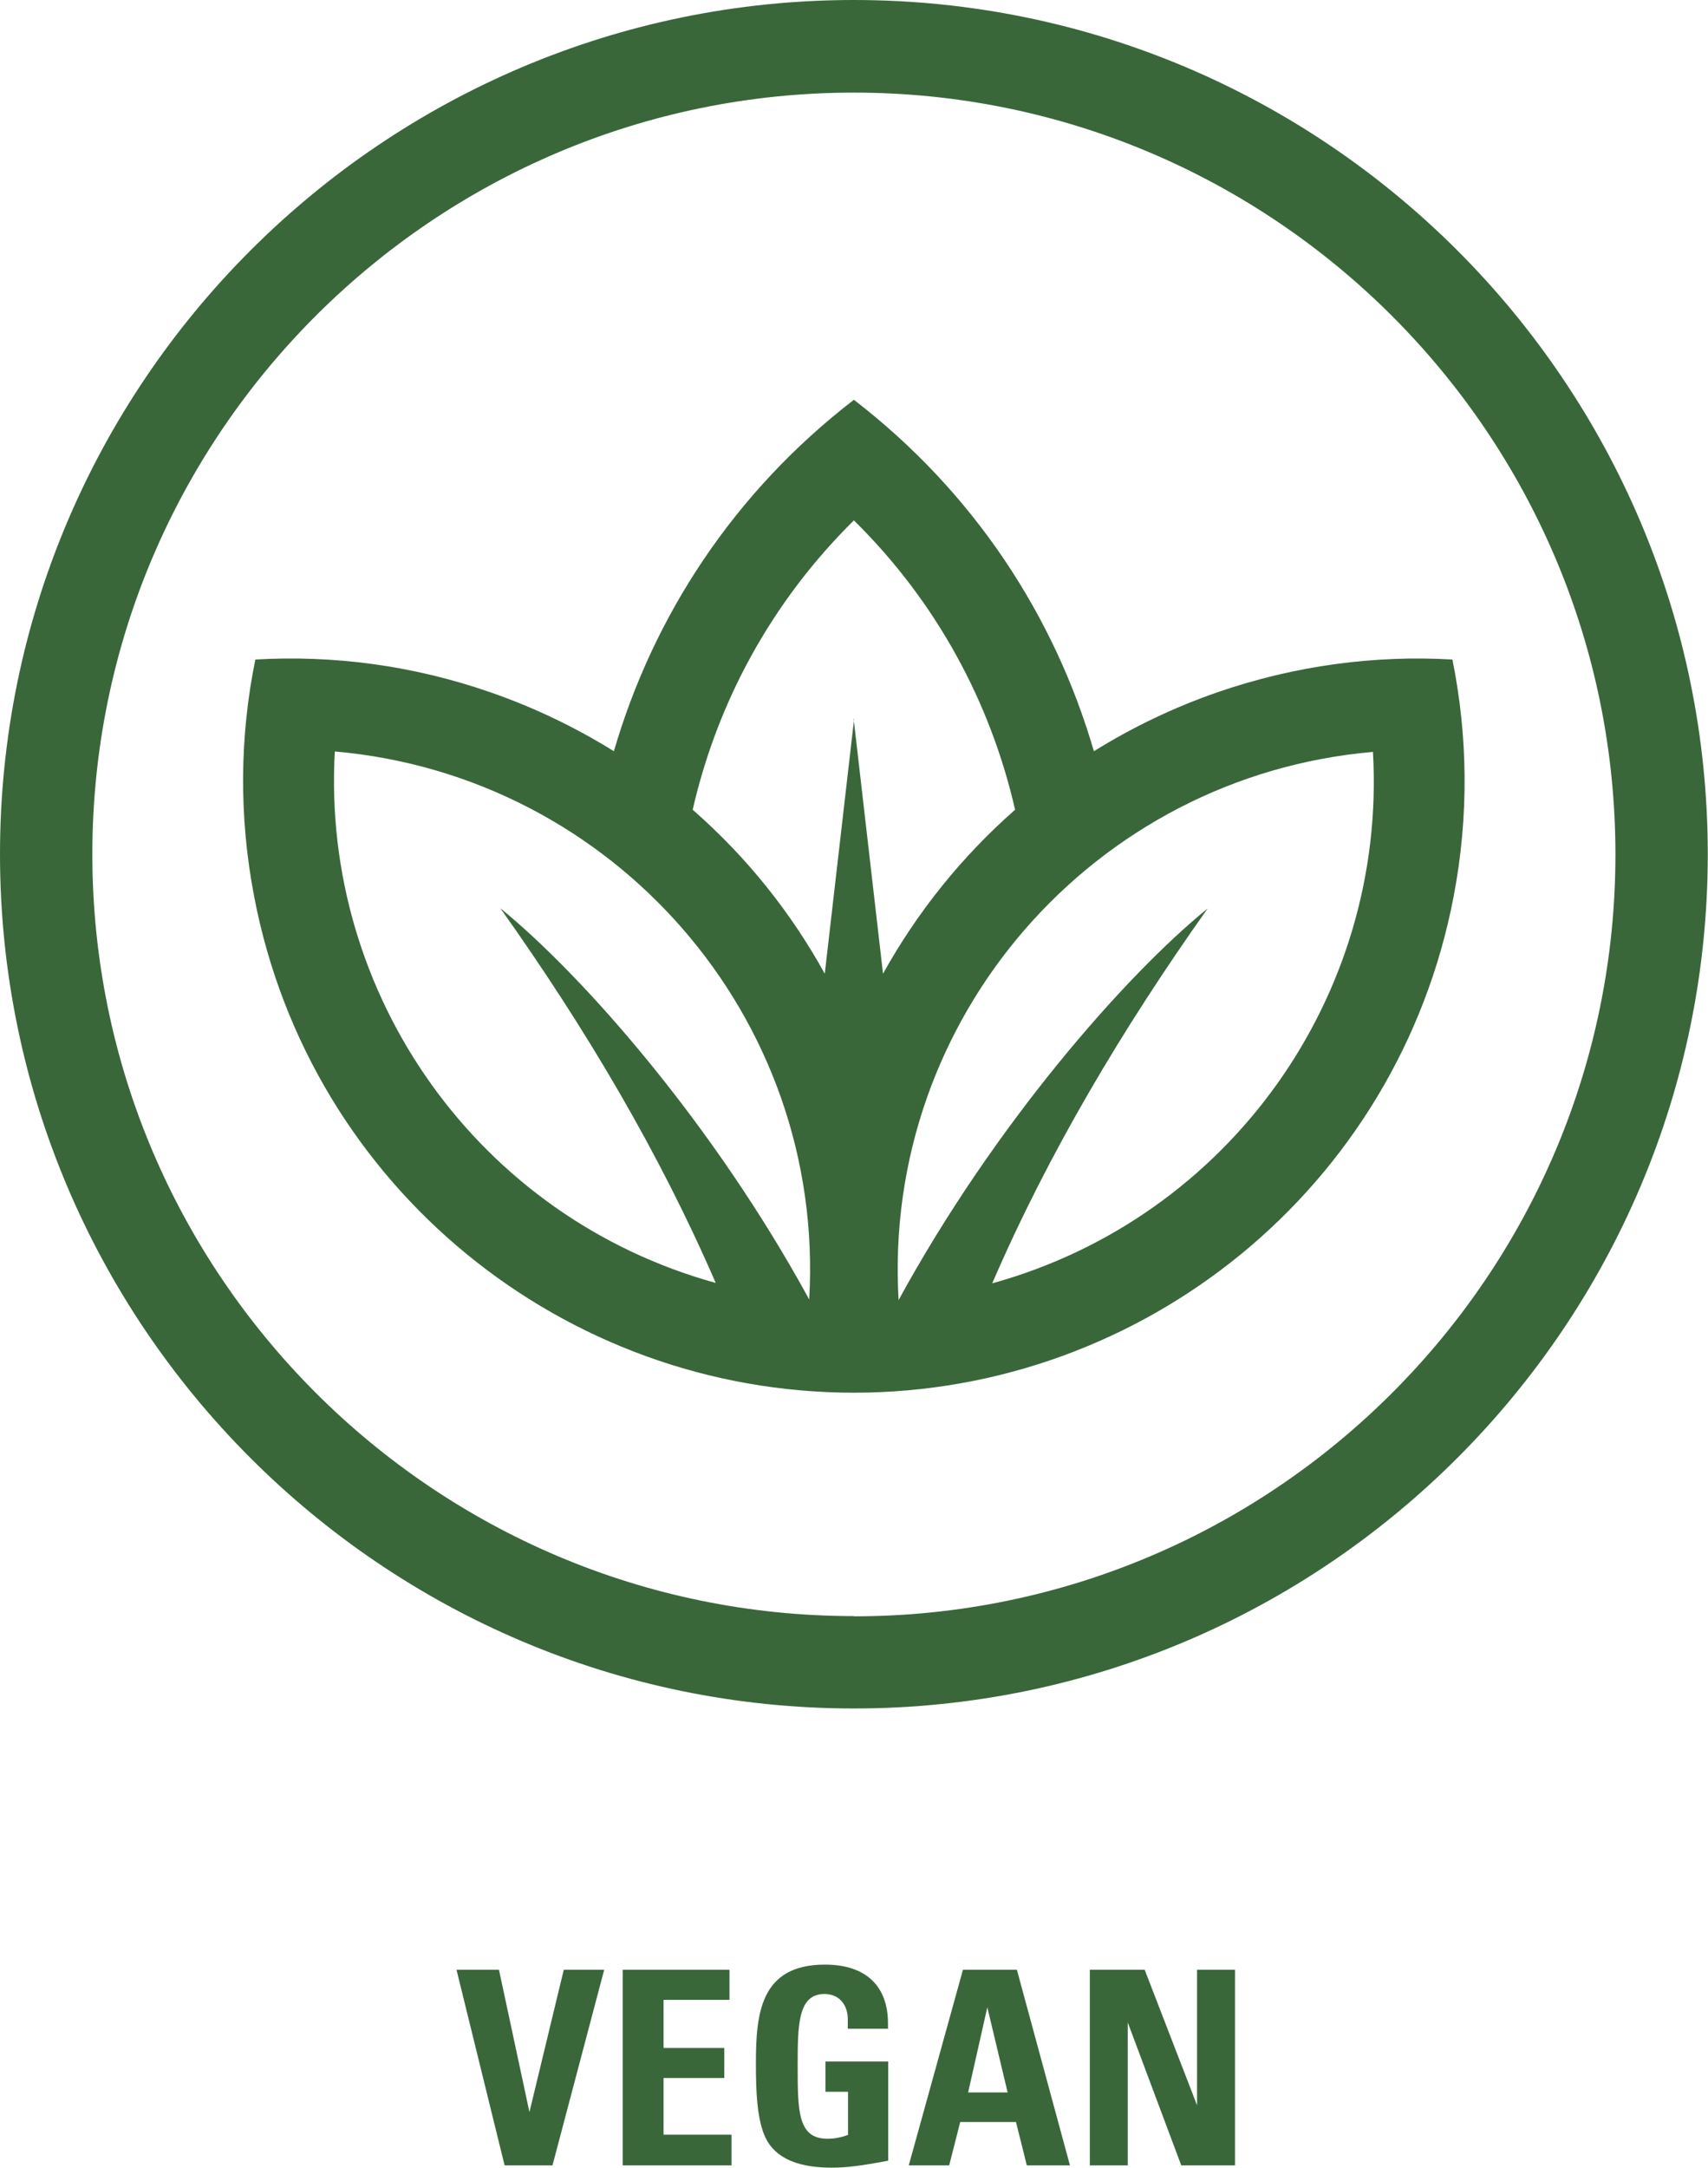 <?xml version="1.0" encoding="UTF-8"?>
<svg id="Layer_2" data-name="Layer 2" xmlns="http://www.w3.org/2000/svg" viewBox="0 0 75.65 95.98">
  <defs>
    <style>
      .cls-1 {
        fill-rule: evenodd;
      }

      .cls-1, .cls-2 {
        fill: #39673a;
      }
    </style>
  </defs>
  <g id="Layer_1-2" data-name="Layer 1">
    <g>
      <g>
        <path class="cls-2" d="m22.1,87.21l1.35,6.3,1.52-6.3h1.79l-2.29,8.66h-2.12l-2.13-8.66h1.88Z"/>
        <path class="cls-2" d="m32.31,87.21v1.33h-2.92v2.13h2.69v1.33h-2.69v2.51h3.01v1.36h-4.82v-8.66h4.73Z"/>
        <path class="cls-2" d="m39.35,89.82h-1.8v-.42c0-.66-.4-1.12-1.03-1.12-1.18,0-1.19,1.38-1.19,3.15,0,2.03,0,3.26,1.32,3.26.32,0,.61-.06.91-.17v-1.91h-1v-1.34h2.78v4.39c-1.26.24-1.88.31-2.51.31-1.7,0-2.64-.55-3-1.5-.3-.79-.35-1.86-.35-3.11,0-2.22.2-4.38,3.06-4.38,1.8,0,2.79.94,2.79,2.6v.22Z"/>
        <path class="cls-2" d="m45.04,87.21l2.35,8.66h-1.91l-.48-1.92h-2.47l-.49,1.92h-1.79l2.4-8.66h2.39Zm-2.16,5.43h1.75l-.9-3.77-.85,3.77Z"/>
        <path class="cls-2" d="m50.7,87.21l2.32,6v-6h1.68v8.66h-2.38l-2.37-6.33v6.33h-1.68v-8.66h2.43Z"/>
      </g>
      <g>
        <path class="cls-1" d="m64.33,29.2c-3.43-.2-6.96.26-10.41,1.45-1.96.68-3.78,1.56-5.47,2.61-1.73-5.95-5.28-11.44-10.63-15.56-5.35,4.12-8.9,9.62-10.63,15.56-1.69-1.05-3.51-1.93-5.47-2.61-3.45-1.2-6.98-1.65-10.41-1.45-.69,3.37-.74,6.93-.05,10.51,2.47,12.87,13.73,21.95,26.56,21.95s24.09-9.08,26.56-21.95c.69-3.59.63-7.14-.05-10.51Zm-28.48,28.35c-4.21-7.73-10-14.34-13.69-17.34,3.79,5.33,7.05,10.84,9.54,16.59-10.5-2.9-17.48-12.73-16.87-23.53,12.35,1.08,21.74,11.78,21.01,24.27Zm1.98-25.72l-1.3,11.28c-1.5-2.72-3.47-5.18-5.85-7.26,1.08-4.72,3.46-9.18,7.14-12.81,3.68,3.62,6.06,8.09,7.14,12.81-2.37,2.08-4.34,4.54-5.85,7.26l-1.3-11.28Zm6.12,24.98c2.49-5.76,5.76-11.26,9.54-16.59-3.69,3-9.47,9.61-13.69,17.34-.73-12.49,8.66-23.2,21.01-24.27.62,10.8-6.37,20.63-16.87,23.53Z"/>
        <path class="cls-2" d="m37.82,0C16.97,0,0,16.97,0,37.82s16.97,37.82,37.82,37.82,37.82-16.97,37.82-37.82S58.68,0,37.82,0Zm0,71.55c-18.6,0-33.73-15.13-33.73-33.73S19.23,4.1,37.82,4.1s33.73,15.13,33.73,33.73-15.13,33.73-33.73,33.73Z"/>
      </g>
    </g>
  </g>
</svg>